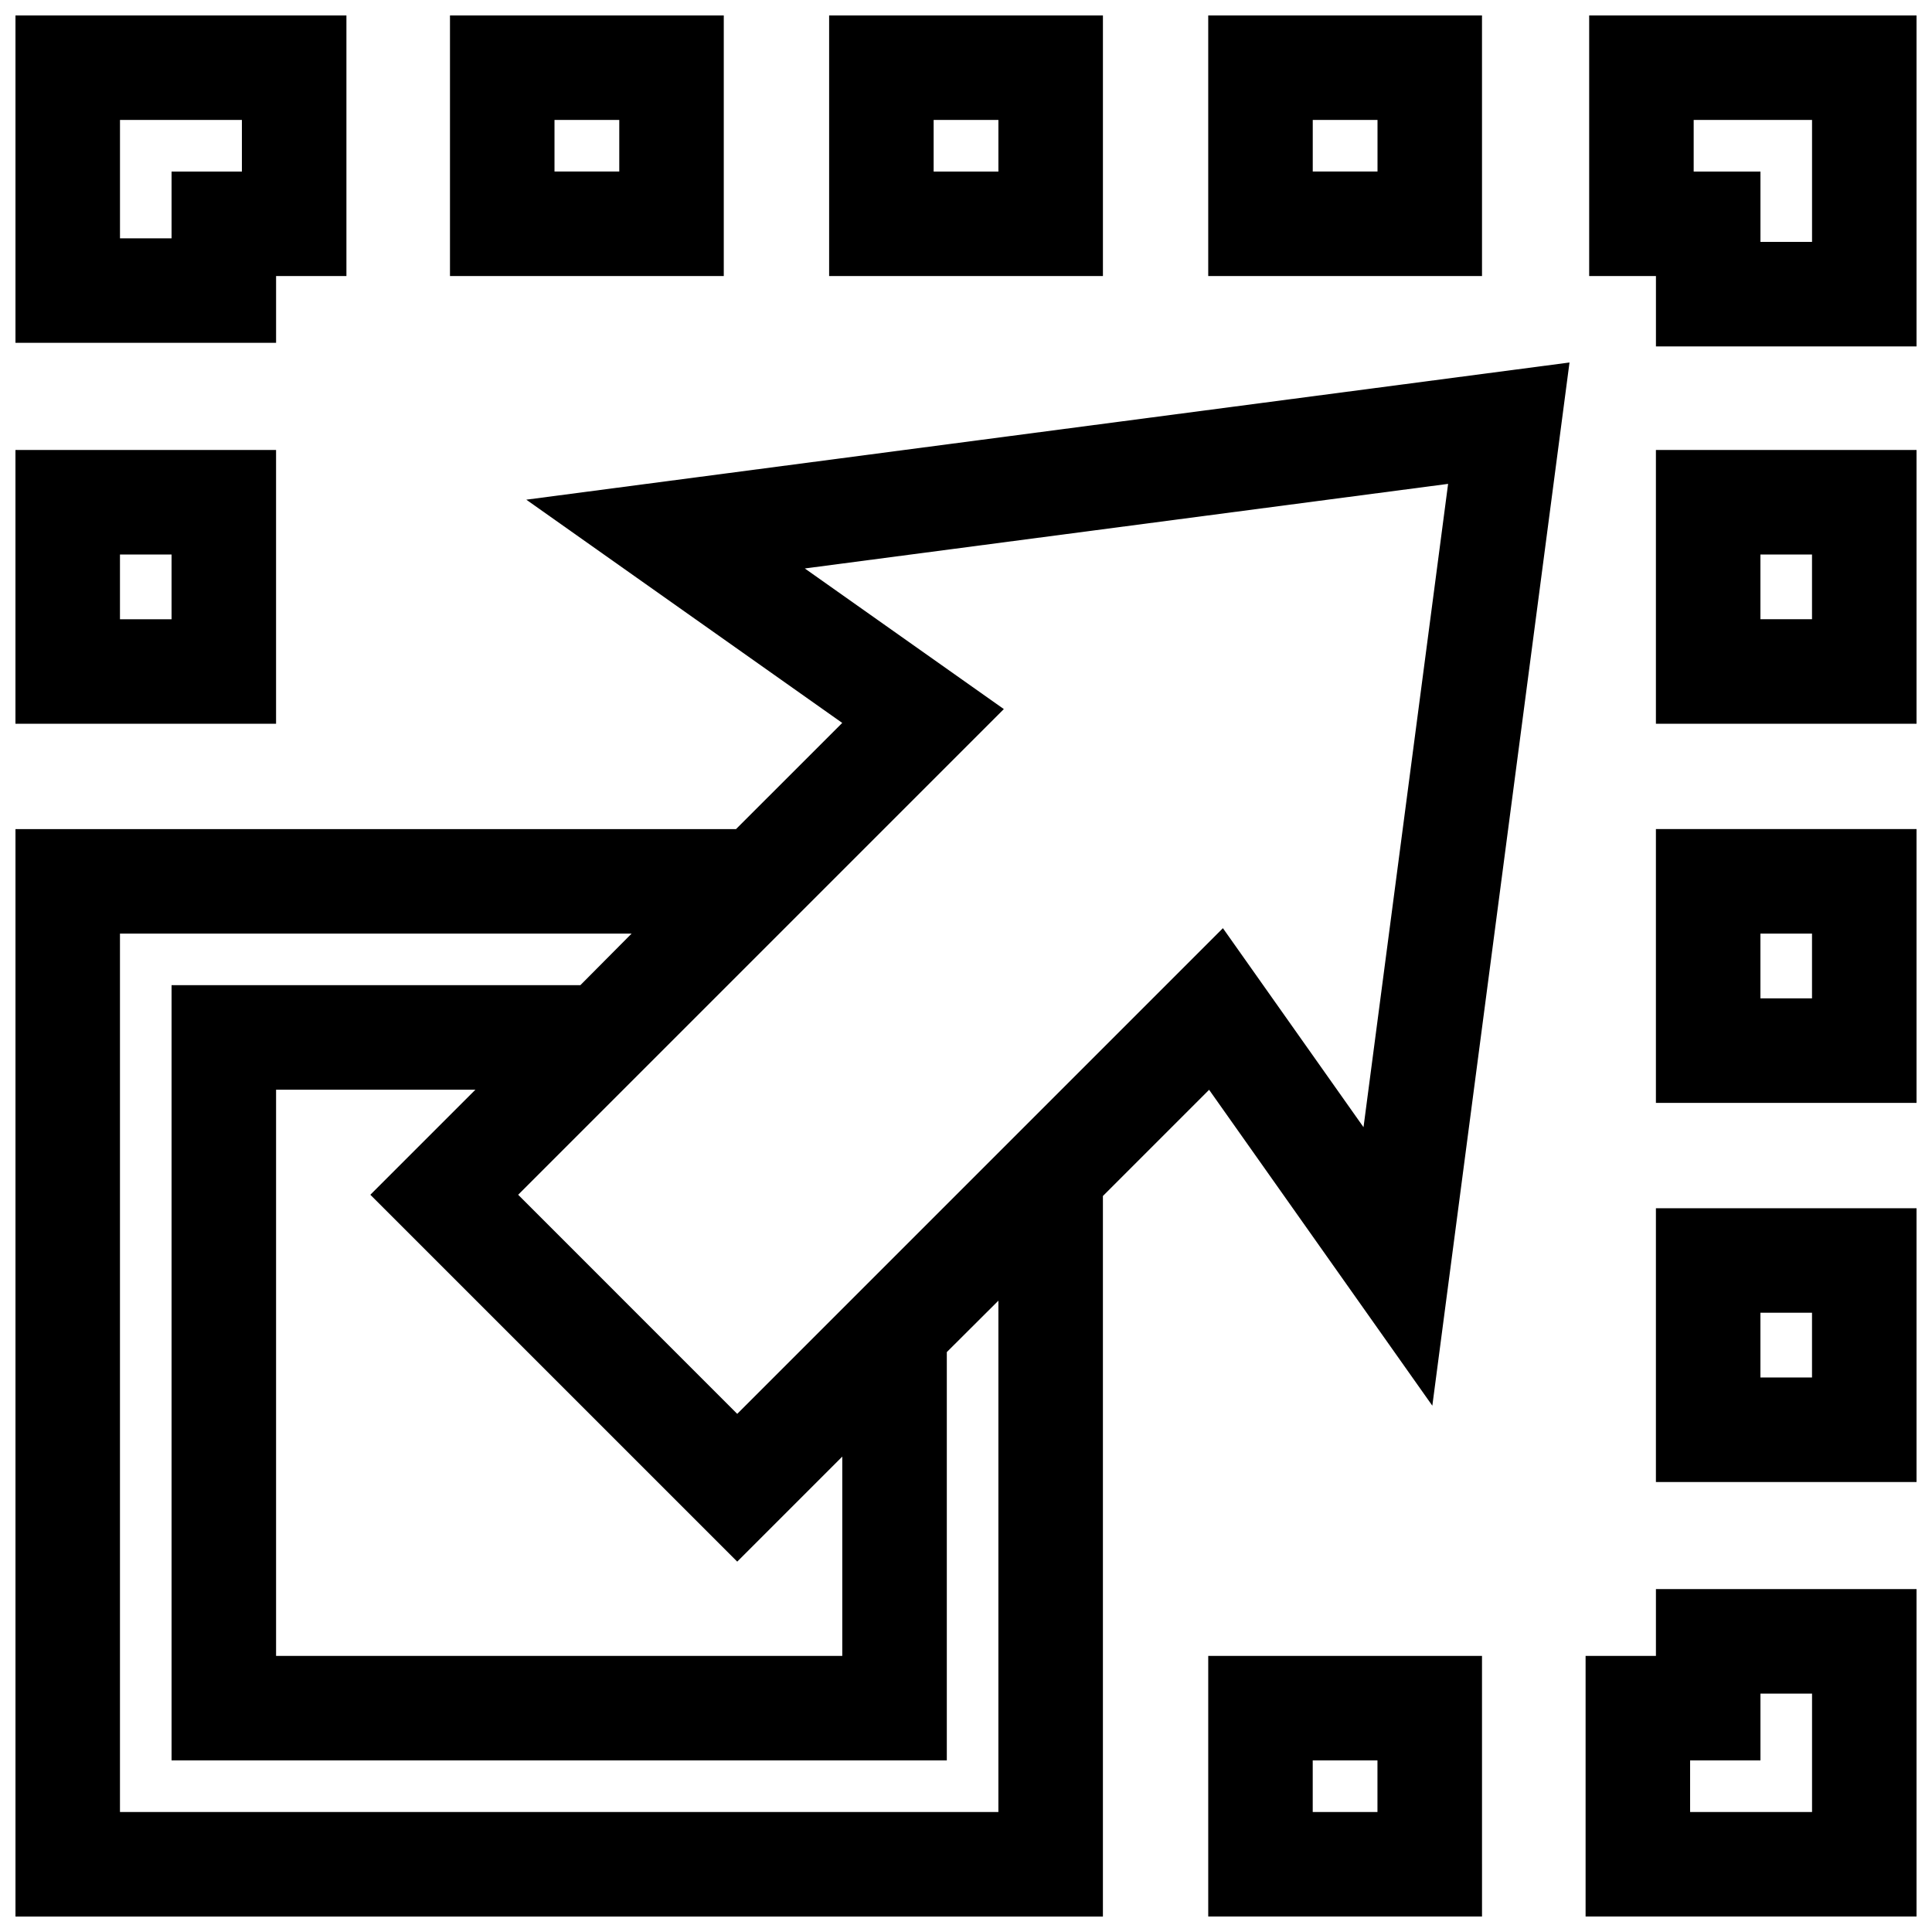 <?xml version="1.0" encoding="UTF-8"?>
<!-- Uploaded to: SVG Repo, www.svgrepo.com, Generator: SVG Repo Mixer Tools -->
<svg width="800px" height="800px" version="1.1" viewBox="144 144 512 512" xmlns="http://www.w3.org/2000/svg">
 <defs>
  <clipPath id="a">
   <path d="m148.09 148.09h503.81v503.81h-503.81z"/>
  </clipPath>
 </defs>
 <g clip-path="url(#a)">
  <path d="m367.2 335.58-28.148 28.141h-190.95v288.18h288.18v-190.95l28.145-28.145 59.156 83.719 36.352-276.46-276.46 36.355zm41.383 288.62h-232.79v-232.79h135.59l-13.578 13.668h-108.34v205.45h205.45v-108.21l13.672-13.629zm-69.207-66.352 27.836-27.836v52.82h-150.05v-150.05h52.824l-27.844 27.84zm165.97-115.13-37.262-52.742-128.71 128.71-58.055-58.062 128.71-128.71-52.746-37.266 170.48-22.418zm-288.18-225.56h18.641v-69.066h-87.707v86.762h69.066zm-9.059-27.695h-18.641v17.695h-13.668v-31.367h32.309zm228.18-41.371h-72.559v69.066h72.559zm-27.699 41.371h-17.164v-13.672h17.164zm156.56-41.371v69.066h17.695v18.641h69.066v-87.707zm59.062 60.008h-13.672v-18.641h-17.695v-13.668h31.367zm-41.371 374.73h-18.641v69.066h87.711v-86.766h-69.07zm9.059 27.695h18.641v-17.699h13.672v31.371h-32.312zm-256.09-462.44h-72.559v69.066h72.559zm-27.695 41.371h-17.164v-13.672h17.164zm228.64-41.371h-72.559v69.066h72.555l-0.004-69.066zm-27.699 41.371h-17.16v-13.672h17.16zm-44.859 462.44h72.555l-0.004-69.066h-72.551zm27.691-41.371h17.156v13.672h-17.156zm90.949-174.25h69.066v-72.559h-69.066zm27.695-44.863h13.672v17.164h-13.672zm-27.695-55.609h69.066v-72.559h-69.066zm27.695-44.859h13.672v17.16h-13.672zm-27.695 245.81h69.066v-72.559h-69.066zm27.695-44.867h13.672v17.16h-13.672zm-393.37-228.64h-69.066v72.555h69.066zm-27.695 44.863h-13.672v-17.16h13.672z"/>
 </g>
</svg>